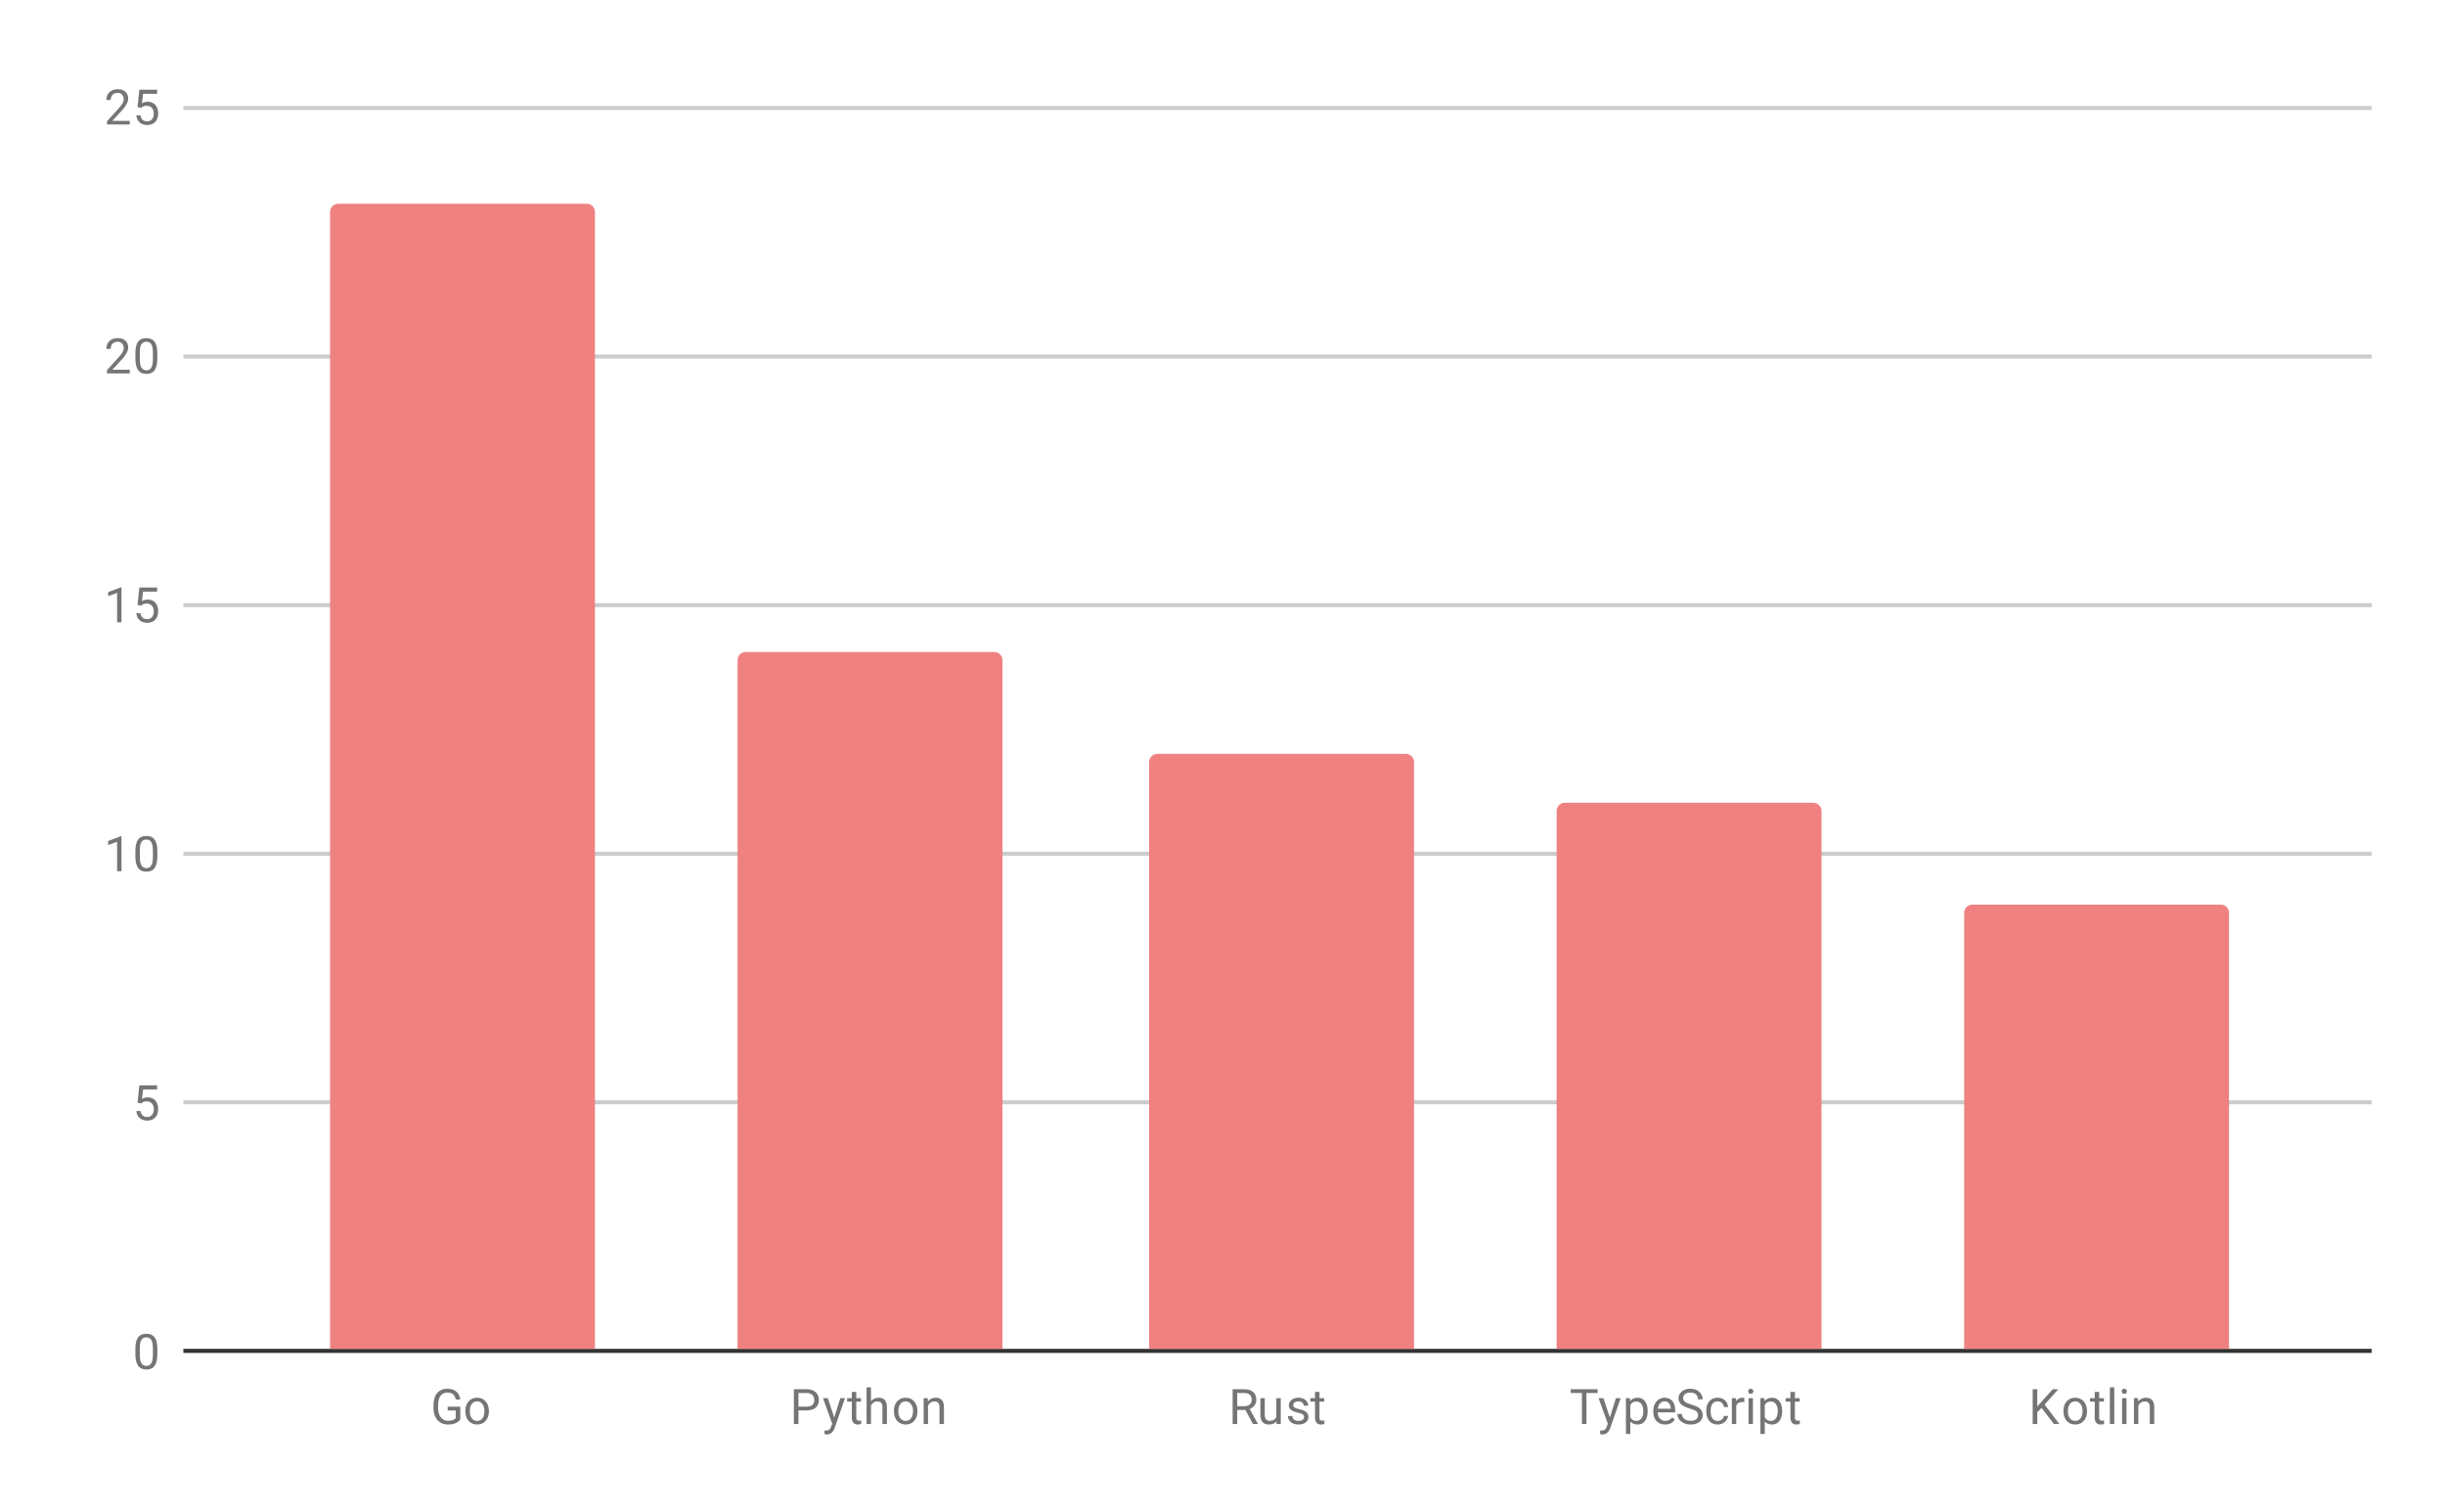 <?xml version="1.0"?>
<svg version="1.1" viewBox="0.0 0.0 600.0 371.0" fill="none" stroke="none" stroke-linecap="square" stroke-miterlimit="10" width="600" height="371" xmlns:xlink="http://www.w3.org/1999/xlink" xmlns="http://www.w3.org/2000/svg"><path fill="#ffffff" d="M0 0L600.0 0L600.0 371.0L0 371.0L0 0Z" fill-rule="nonzero"></path><path stroke="#333333" stroke-width="1.0" stroke-linecap="butt" d="M45.5 331.5L581.5 331.5" fill-rule="nonzero"></path><path stroke="#cccccc" stroke-width="1.0" stroke-linecap="butt" d="M45.5 270.5L581.5 270.5" fill-rule="nonzero"></path><path stroke="#cccccc" stroke-width="1.0" stroke-linecap="butt" d="M45.5 209.5L581.5 209.5" fill-rule="nonzero"></path><path stroke="#cccccc" stroke-width="1.0" stroke-linecap="butt" d="M45.5 148.5L581.5 148.5" fill-rule="nonzero"></path><path stroke="#cccccc" stroke-width="1.0" stroke-linecap="butt" d="M45.5 87.5L581.5 87.5" fill-rule="nonzero"></path><path stroke="#cccccc" stroke-width="1.0" stroke-linecap="butt" d="M45.5 26.5L581.5 26.5" fill-rule="nonzero"></path><clipPath id="id_0"><path d="M45.55 26.05L581.45 26.05L581.45 331.45L45.55 331.45L45.55 26.05Z" clip-rule="nonzero"></path></clipPath><path stroke="#000000" stroke-width="0.0" stroke-linecap="butt" stroke-opacity="0.0" clip-path="url(#id_0)" d="M146.0 331.0L81.0 331.0L81.0 52.0C81.0 50.895 81.895 50.0 83.0 50.0L144.0 50.0C145.105 50.0 146.0 50.895 146.0 52.0Z" fill-rule="nonzero"></path><path fill="#ef8181" clip-path="url(#id_0)" d="M146.0 331.0L81.0 331.0L81.0 52.0C81.0 50.895 81.895 50.0 83.0 50.0L144.0 50.0C145.105 50.0 146.0 50.895 146.0 52.0Z" fill-rule="nonzero"></path><path stroke="#000000" stroke-width="0.0" stroke-linecap="butt" stroke-opacity="0.0" clip-path="url(#id_0)" d="M246.0 331.0L181.0 331.0L181.0 162.0C181.0 160.895 181.895 160.0 183.0 160.0L244.0 160.0C245.105 160.0 246.0 160.895 246.0 162.0Z" fill-rule="nonzero"></path><path fill="#ef8181" clip-path="url(#id_0)" d="M246.0 331.0L181.0 331.0L181.0 162.0C181.0 160.895 181.895 160.0 183.0 160.0L244.0 160.0C245.105 160.0 246.0 160.895 246.0 162.0Z" fill-rule="nonzero"></path><path stroke="#000000" stroke-width="0.0" stroke-linecap="butt" stroke-opacity="0.0" clip-path="url(#id_0)" d="M347.0 331.0L282.0 331.0L282.0 187.0C282.0 185.895 282.895 185.0 284.0 185.0L345.0 185.0C346.105 185.0 347.0 185.895 347.0 187.0Z" fill-rule="nonzero"></path><path fill="#ef8181" clip-path="url(#id_0)" d="M347.0 331.0L282.0 331.0L282.0 187.0C282.0 185.895 282.895 185.0 284.0 185.0L345.0 185.0C346.105 185.0 347.0 185.895 347.0 187.0Z" fill-rule="nonzero"></path><path stroke="#000000" stroke-width="0.0" stroke-linecap="butt" stroke-opacity="0.0" clip-path="url(#id_0)" d="M447.0 331.0L382.0 331.0L382.0 199.0C382.0 197.895 382.895 197.0 384.0 197.0L445.0 197.0C446.105 197.0 447.0 197.895 447.0 199.0Z" fill-rule="nonzero"></path><path fill="#ef8181" clip-path="url(#id_0)" d="M447.0 331.0L382.0 331.0L382.0 199.0C382.0 197.895 382.895 197.0 384.0 197.0L445.0 197.0C446.105 197.0 447.0 197.895 447.0 199.0Z" fill-rule="nonzero"></path><path stroke="#000000" stroke-width="0.0" stroke-linecap="butt" stroke-opacity="0.0" clip-path="url(#id_0)" d="M547.0 331.0L482.0 331.0L482.0 224.0C482.0 222.895 482.895 222.0 484.0 222.0L545.0 222.0C546.105 222.0 547.0 222.895 547.0 224.0Z" fill-rule="nonzero"></path><path fill="#ef8181" clip-path="url(#id_0)" d="M547.0 331.0L482.0 331.0L482.0 224.0C482.0 222.895 482.895 222.0 484.0 222.0L545.0 222.0C546.105 222.0 547.0 222.895 547.0 224.0Z" fill-rule="nonzero"></path><path fill="#757575" d="M38.612 332.309Q38.612 334.216 37.956 335.153Q37.316 336.075 35.925 336.075Q34.566 336.075 33.909 335.169Q33.253 334.262 33.222 332.45L33.222 331.012Q33.222 329.122 33.862 328.216Q34.519 327.294 35.909 327.294Q37.284 327.294 37.941 328.184Q38.597 329.059 38.612 330.903L38.612 332.309ZM37.519 330.825Q37.519 329.45 37.128 328.825Q36.753 328.184 35.909 328.184Q35.081 328.184 34.691 328.825Q34.316 329.45 34.316 330.747L34.316 332.481Q34.316 333.856 34.706 334.528Q35.112 335.184 35.925 335.184Q36.722 335.184 37.112 334.559Q37.503 333.934 37.519 332.606L37.519 330.825Z" fill-rule="nonzero"></path><path fill="#757575" d="M33.753 270.589L34.191 266.339L38.566 266.339L38.566 267.339L35.112 267.339L34.847 269.667Q35.487 269.292 36.284 269.292Q37.441 269.292 38.128 270.073Q38.816 270.839 38.816 272.151Q38.816 273.464 38.097 274.229Q37.394 274.995 36.112 274.995Q34.987 274.995 34.269 274.37Q33.55 273.729 33.456 272.62L34.472 272.62Q34.581 273.354 35.003 273.729Q35.425 274.104 36.112 274.104Q36.862 274.104 37.3 273.589Q37.737 273.073 37.737 272.167Q37.737 271.308 37.269 270.792Q36.8 270.276 36.019 270.276Q35.316 270.276 34.909 270.573L34.628 270.808L33.753 270.589Z" fill-rule="nonzero"></path><path fill="#757575" d="M29.816 213.79L28.738 213.79L28.738 206.571L26.55 207.368L26.55 206.384L29.659 205.212L29.816 205.212L29.816 213.79ZM38.612 210.149Q38.612 212.056 37.956 212.993Q37.316 213.915 35.925 213.915Q34.566 213.915 33.909 213.009Q33.253 212.102 33.222 210.29L33.222 208.852Q33.222 206.962 33.862 206.056Q34.519 205.134 35.909 205.134Q37.284 205.134 37.941 206.024Q38.597 206.899 38.612 208.743L38.612 210.149ZM37.519 208.665Q37.519 207.29 37.128 206.665Q36.753 206.024 35.909 206.024Q35.081 206.024 34.691 206.665Q34.316 207.29 34.316 208.587L34.316 210.321Q34.316 211.696 34.706 212.368Q35.112 213.024 35.925 213.024Q36.722 213.024 37.112 212.399Q37.503 211.774 37.519 210.446L37.519 208.665Z" fill-rule="nonzero"></path><path fill="#757575" d="M29.816 152.71L28.738 152.71L28.738 145.491L26.55 146.288L26.55 145.304L29.659 144.132L29.816 144.132L29.816 152.71ZM33.753 148.429L34.191 144.179L38.566 144.179L38.566 145.179L35.112 145.179L34.847 147.507Q35.487 147.132 36.284 147.132Q37.441 147.132 38.128 147.913Q38.816 148.679 38.816 149.991Q38.816 151.304 38.097 152.069Q37.394 152.835 36.112 152.835Q34.987 152.835 34.269 152.21Q33.55 151.569 33.456 150.46L34.472 150.46Q34.581 151.194 35.003 151.569Q35.425 151.944 36.112 151.944Q36.862 151.944 37.3 151.429Q37.737 150.913 37.737 150.007Q37.737 149.148 37.269 148.632Q36.8 148.116 36.019 148.116Q35.316 148.116 34.909 148.413L34.628 148.648L33.753 148.429Z" fill-rule="nonzero"></path><path fill="#757575" d="M31.847 91.63L26.253 91.63L26.253 90.849L29.206 87.567Q29.863 86.817 30.113 86.364Q30.363 85.896 30.363 85.396Q30.363 84.724 29.956 84.302Q29.566 83.864 28.878 83.864Q28.081 83.864 27.628 84.333Q27.175 84.786 27.175 85.614L26.097 85.614Q26.097 84.427 26.847 83.708Q27.613 82.974 28.878 82.974Q30.081 82.974 30.769 83.599Q31.456 84.224 31.456 85.271Q31.456 86.521 29.847 88.271L27.566 90.739L31.847 90.739L31.847 91.63ZM38.612 87.989Q38.612 89.896 37.956 90.833Q37.316 91.755 35.925 91.755Q34.566 91.755 33.909 90.849Q33.253 89.942 33.222 88.13L33.222 86.692Q33.222 84.802 33.862 83.896Q34.519 82.974 35.909 82.974Q37.284 82.974 37.941 83.864Q38.597 84.739 38.612 86.583L38.612 87.989ZM37.519 86.505Q37.519 85.13 37.128 84.505Q36.753 83.864 35.909 83.864Q35.081 83.864 34.691 84.505Q34.316 85.13 34.316 86.427L34.316 88.161Q34.316 89.536 34.706 90.208Q35.112 90.864 35.925 90.864Q36.722 90.864 37.112 90.239Q37.503 89.614 37.519 88.286L37.519 86.505Z" fill-rule="nonzero"></path><path fill="#757575" d="M31.847 30.55L26.253 30.55L26.253 29.769L29.206 26.488Q29.863 25.738 30.113 25.284Q30.363 24.816 30.363 24.316Q30.363 23.644 29.956 23.222Q29.566 22.784 28.878 22.784Q28.081 22.784 27.628 23.253Q27.175 23.706 27.175 24.534L26.097 24.534Q26.097 23.347 26.847 22.628Q27.613 21.894 28.878 21.894Q30.081 21.894 30.769 22.519Q31.456 23.144 31.456 24.191Q31.456 25.441 29.847 27.191L27.566 29.659L31.847 29.659L31.847 30.55ZM33.753 26.269L34.191 22.019L38.566 22.019L38.566 23.019L35.112 23.019L34.847 25.347Q35.487 24.972 36.284 24.972Q37.441 24.972 38.128 25.753Q38.816 26.519 38.816 27.831Q38.816 29.144 38.097 29.909Q37.394 30.675 36.112 30.675Q34.987 30.675 34.269 30.05Q33.55 29.409 33.456 28.3L34.472 28.3Q34.581 29.034 35.003 29.409Q35.425 29.784 36.112 29.784Q36.862 29.784 37.3 29.269Q37.737 28.753 37.737 27.847Q37.737 26.988 37.269 26.472Q36.8 25.956 36.019 25.956Q35.316 25.956 34.909 26.253L34.628 26.488L33.753 26.269Z" fill-rule="nonzero"></path><path fill="#757575" d="M112.96 348.325Q112.523 348.95 111.742 349.262Q110.96 349.575 109.929 349.575Q108.898 349.575 108.085 349.091Q107.273 348.591 106.835 347.684Q106.398 346.778 106.382 345.591L106.382 344.856Q106.382 342.919 107.273 341.856Q108.179 340.794 109.804 340.794Q111.148 340.794 111.96 341.481Q112.773 342.169 112.96 343.419L111.835 343.419Q111.507 341.731 109.82 341.731Q108.679 341.731 108.101 342.528Q107.523 343.309 107.507 344.825L107.507 345.512Q107.507 346.95 108.164 347.809Q108.82 348.653 109.945 348.653Q110.57 348.653 111.039 348.512Q111.523 348.372 111.835 348.028L111.835 346.122L109.867 346.122L109.867 345.2L112.96 345.2L112.96 348.325ZM114.195 346.216Q114.195 345.294 114.554 344.544Q114.929 343.794 115.585 343.403Q116.242 342.997 117.07 342.997Q118.367 342.997 119.164 343.887Q119.976 344.778 119.976 346.278L119.976 346.356Q119.976 347.278 119.617 348.012Q119.257 348.747 118.601 349.169Q117.945 349.575 117.085 349.575Q115.804 349.575 114.992 348.684Q114.195 347.778 114.195 346.294L114.195 346.216ZM115.289 346.356Q115.289 347.403 115.773 348.044Q116.273 348.684 117.085 348.684Q117.914 348.684 118.398 348.044Q118.882 347.387 118.882 346.216Q118.882 345.184 118.382 344.544Q117.898 343.887 117.07 343.887Q116.273 343.887 115.773 344.528Q115.289 345.153 115.289 346.356Z" fill-rule="nonzero"></path><path fill="#757575" d="M195.941 346.106L195.941 349.45L194.816 349.45L194.816 340.919L197.972 340.919Q199.363 340.919 200.16 341.637Q200.957 342.341 200.957 343.528Q200.957 344.762 200.176 345.434Q199.41 346.106 197.957 346.106L195.941 346.106ZM195.941 345.184L197.972 345.184Q198.879 345.184 199.347 344.762Q199.832 344.341 199.832 343.544Q199.832 342.778 199.347 342.325Q198.879 341.856 198.035 341.841L195.941 341.841L195.941 345.184ZM204.722 347.856L206.207 343.106L207.363 343.106L204.816 350.434Q204.222 352.012 202.941 352.012L202.722 351.997L202.332 351.919L202.332 351.044L202.613 351.059Q203.176 351.059 203.472 350.841Q203.785 350.622 203.988 350.028L204.222 349.372L201.957 343.106L203.144 343.106L204.722 347.856ZM210.129 341.575L210.129 343.106L211.301 343.106L211.301 343.95L210.129 343.95L210.129 347.872Q210.129 348.262 210.285 348.45Q210.441 348.637 210.816 348.637Q211.004 348.637 211.332 348.575L211.332 349.45Q210.91 349.575 210.504 349.575Q209.785 349.575 209.41 349.137Q209.035 348.684 209.035 347.872L209.035 343.95L207.879 343.95L207.879 343.106L209.035 343.106L209.035 341.575L210.129 341.575ZM213.738 343.872Q214.457 342.997 215.613 342.997Q217.629 342.997 217.644 345.262L217.644 349.45L216.551 349.45L216.551 345.247Q216.551 344.575 216.238 344.247Q215.941 343.919 215.285 343.919Q214.754 343.919 214.347 344.2Q213.957 344.481 213.738 344.934L213.738 349.45L212.66 349.45L212.66 340.45L213.738 340.45L213.738 343.872ZM219.363 346.216Q219.363 345.294 219.722 344.544Q220.097 343.794 220.754 343.403Q221.41 342.997 222.238 342.997Q223.535 342.997 224.332 343.887Q225.144 344.778 225.144 346.278L225.144 346.356Q225.144 347.278 224.785 348.012Q224.426 348.747 223.769 349.169Q223.113 349.575 222.254 349.575Q220.972 349.575 220.16 348.684Q219.363 347.778 219.363 346.294L219.363 346.216ZM220.457 346.356Q220.457 347.403 220.941 348.044Q221.441 348.684 222.254 348.684Q223.082 348.684 223.566 348.044Q224.051 347.387 224.051 346.216Q224.051 345.184 223.551 344.544Q223.066 343.887 222.238 343.887Q221.441 343.887 220.941 344.528Q220.457 345.153 220.457 346.356ZM227.676 343.106L227.707 343.903Q228.441 342.997 229.613 342.997Q231.629 342.997 231.644 345.262L231.644 349.45L230.551 349.45L230.551 345.247Q230.551 344.575 230.238 344.247Q229.941 343.919 229.285 343.919Q228.754 343.919 228.347 344.2Q227.957 344.481 227.738 344.934L227.738 349.45L226.66 349.45L226.66 343.106L227.676 343.106Z" fill-rule="nonzero"></path><path fill="#757575" d="M305.625 345.997L303.609 345.997L303.609 349.45L302.484 349.45L302.484 340.919L305.312 340.919Q306.75 340.919 307.516 341.575Q308.297 342.231 308.297 343.481Q308.297 344.278 307.859 344.872Q307.438 345.466 306.672 345.762L308.672 349.372L308.672 349.45L307.469 349.45L305.625 345.997ZM303.609 345.075L305.344 345.075Q306.188 345.075 306.672 344.653Q307.172 344.216 307.172 343.481Q307.172 342.7 306.703 342.278Q306.234 341.856 305.344 341.841L303.609 341.841L303.609 345.075ZM313.234 348.825Q312.609 349.575 311.375 349.575Q310.359 349.575 309.828 348.981Q309.297 348.387 309.297 347.231L309.297 343.106L310.375 343.106L310.375 347.2Q310.375 348.653 311.547 348.653Q312.797 348.653 313.203 347.716L313.203 343.106L314.297 343.106L314.297 349.45L313.266 349.45L313.234 348.825ZM320.016 347.762Q320.016 347.325 319.672 347.091Q319.344 346.841 318.516 346.669Q317.703 346.497 317.219 346.247Q316.734 345.997 316.5 345.669Q316.281 345.325 316.281 344.856Q316.281 344.075 316.938 343.544Q317.594 342.997 318.625 342.997Q319.703 342.997 320.359 343.559Q321.031 344.106 321.031 344.966L319.953 344.966Q319.953 344.528 319.562 344.216Q319.188 343.887 318.625 343.887Q318.031 343.887 317.688 344.153Q317.359 344.403 317.359 344.809Q317.359 345.2 317.672 345.403Q317.984 345.606 318.797 345.794Q319.609 345.966 320.109 346.216Q320.609 346.466 320.844 346.825Q321.094 347.184 321.094 347.684Q321.094 348.544 320.406 349.059Q319.734 349.575 318.656 349.575Q317.891 349.575 317.297 349.309Q316.719 349.028 316.391 348.544Q316.062 348.059 316.062 347.497L317.141 347.497Q317.172 348.044 317.578 348.372Q317.984 348.684 318.656 348.684Q319.266 348.684 319.641 348.434Q320.016 348.184 320.016 347.762ZM323.797 341.575L323.797 343.106L324.969 343.106L324.969 343.95L323.797 343.95L323.797 347.872Q323.797 348.262 323.953 348.45Q324.109 348.637 324.484 348.637Q324.672 348.637 325.0 348.575L325.0 349.45Q324.578 349.575 324.172 349.575Q323.453 349.575 323.078 349.137Q322.703 348.684 322.703 347.872L322.703 343.95L321.547 343.95L321.547 343.106L322.703 343.106L322.703 341.575L323.797 341.575Z" fill-rule="nonzero"></path><path fill="#757575" d="M392.059 341.841L389.309 341.841L389.309 349.45L388.199 349.45L388.199 341.841L385.449 341.841L385.449 340.919L392.059 340.919L392.059 341.841ZM395.059 347.856L396.543 343.106L397.699 343.106L395.153 350.434Q394.559 352.012 393.278 352.012L393.059 351.997L392.668 351.919L392.668 351.044L392.949 351.059Q393.512 351.059 393.809 350.841Q394.121 350.622 394.324 350.028L394.559 349.372L392.293 343.106L393.481 343.106L395.059 347.856ZM404.34 346.356Q404.34 347.794 403.684 348.684Q403.028 349.575 401.887 349.575Q400.731 349.575 400.074 348.841L400.074 351.887L398.996 351.887L398.996 343.106L399.981 343.106L400.028 343.809Q400.699 342.997 401.871 342.997Q403.012 342.997 403.668 343.856Q404.34 344.716 404.34 346.247L404.34 346.356ZM403.262 346.231Q403.262 345.153 402.793 344.544Q402.34 343.919 401.543 343.919Q400.559 343.919 400.074 344.778L400.074 347.809Q400.559 348.684 401.559 348.684Q402.34 348.684 402.793 348.075Q403.262 347.45 403.262 346.231ZM408.621 349.575Q407.324 349.575 406.512 348.731Q405.715 347.872 405.715 346.45L405.715 346.262Q405.715 345.309 406.074 344.575Q406.434 343.825 407.074 343.419Q407.731 342.997 408.481 342.997Q409.715 342.997 410.403 343.809Q411.09 344.622 411.09 346.137L411.09 346.591L406.793 346.591Q406.824 347.528 407.34 348.106Q407.871 348.684 408.684 348.684Q409.246 348.684 409.637 348.45Q410.043 348.216 410.356 347.825L411.012 348.341Q410.215 349.575 408.621 349.575ZM408.481 343.887Q407.824 343.887 407.371 344.372Q406.934 344.841 406.84 345.7L410.012 345.7L410.012 345.622Q409.965 344.794 409.559 344.341Q409.168 343.887 408.481 343.887ZM414.668 345.653Q413.231 345.231 412.559 344.622Q411.903 344.012 411.903 343.122Q411.903 342.122 412.699 341.466Q413.512 340.794 414.809 340.794Q415.684 340.794 416.371 341.137Q417.059 341.481 417.434 342.075Q417.824 342.669 417.824 343.387L416.684 343.387Q416.684 342.606 416.184 342.169Q415.699 341.731 414.809 341.731Q413.981 341.731 413.512 342.106Q413.043 342.466 413.043 343.106Q413.043 343.637 413.481 343.997Q413.934 344.356 414.996 344.653Q416.059 344.95 416.653 345.309Q417.262 345.669 417.543 346.153Q417.84 346.637 417.84 347.278Q417.84 348.325 417.028 348.95Q416.215 349.575 414.871 349.575Q413.981 349.575 413.215 349.231Q412.465 348.887 412.043 348.309Q411.637 347.716 411.637 346.981L412.762 346.981Q412.762 347.747 413.34 348.2Q413.918 348.653 414.871 348.653Q415.762 348.653 416.231 348.294Q416.699 347.919 416.699 347.294Q416.699 346.669 416.262 346.325Q415.824 345.981 414.668 345.653ZM421.528 348.684Q422.106 348.684 422.543 348.341Q422.981 347.981 423.028 347.45L424.059 347.45Q424.028 347.997 423.668 348.497Q423.324 348.981 422.746 349.278Q422.184 349.575 421.528 349.575Q420.231 349.575 419.465 348.716Q418.715 347.841 418.715 346.341L418.715 346.153Q418.715 345.231 419.043 344.512Q419.387 343.794 420.012 343.403Q420.653 342.997 421.528 342.997Q422.59 342.997 423.293 343.637Q424.012 344.262 424.059 345.294L423.028 345.294Q422.981 344.669 422.559 344.278Q422.137 343.887 421.528 343.887Q420.699 343.887 420.246 344.481Q419.793 345.075 419.793 346.2L419.793 346.403Q419.793 347.497 420.246 348.091Q420.699 348.684 421.528 348.684ZM428.059 344.075Q427.809 344.044 427.528 344.044Q426.449 344.044 426.074 344.95L426.074 349.45L424.996 349.45L424.996 343.106L426.043 343.106L426.059 343.841Q426.59 342.997 427.574 342.997Q427.887 342.997 428.059 343.075L428.059 344.075ZM430.168 349.45L429.09 349.45L429.09 343.106L430.168 343.106L430.168 349.45ZM428.996 341.434Q428.996 341.169 429.153 340.981Q429.324 340.794 429.637 340.794Q429.949 340.794 430.106 340.981Q430.278 341.169 430.278 341.434Q430.278 341.684 430.106 341.872Q429.949 342.044 429.637 342.044Q429.324 342.044 429.153 341.872Q428.996 341.684 428.996 341.434ZM437.34 346.356Q437.34 347.794 436.684 348.684Q436.028 349.575 434.887 349.575Q433.731 349.575 433.074 348.841L433.074 351.887L431.996 351.887L431.996 343.106L432.981 343.106L433.028 343.809Q433.699 342.997 434.871 342.997Q436.012 342.997 436.668 343.856Q437.34 344.716 437.34 346.247L437.34 346.356ZM436.262 346.231Q436.262 345.153 435.793 344.544Q435.34 343.919 434.543 343.919Q433.559 343.919 433.074 344.778L433.074 347.809Q433.559 348.684 434.559 348.684Q435.34 348.684 435.793 348.075Q436.262 347.45 436.262 346.231ZM440.465 341.575L440.465 343.106L441.637 343.106L441.637 343.95L440.465 343.95L440.465 347.872Q440.465 348.262 440.621 348.45Q440.778 348.637 441.153 348.637Q441.34 348.637 441.668 348.575L441.668 349.45Q441.246 349.575 440.84 349.575Q440.121 349.575 439.746 349.137Q439.371 348.684 439.371 347.872L439.371 343.95L438.215 343.95L438.215 343.106L439.371 343.106L439.371 341.575L440.465 341.575Z" fill-rule="nonzero"></path><path fill="#757575" d="M500.993 345.481L499.946 346.559L499.946 349.45L498.821 349.45L498.821 340.919L499.946 340.919L499.946 345.137L503.743 340.919L505.102 340.919L501.743 344.684L505.368 349.45L504.024 349.45L500.993 345.481ZM506.368 346.216Q506.368 345.294 506.727 344.544Q507.102 343.794 507.758 343.403Q508.415 342.997 509.243 342.997Q510.54 342.997 511.336 343.887Q512.149 344.778 512.149 346.278L512.149 346.356Q512.149 347.278 511.79 348.012Q511.43 348.747 510.774 349.169Q510.118 349.575 509.258 349.575Q507.977 349.575 507.165 348.684Q506.368 347.778 506.368 346.294L506.368 346.216ZM507.461 346.356Q507.461 347.403 507.946 348.044Q508.446 348.684 509.258 348.684Q510.086 348.684 510.571 348.044Q511.055 347.387 511.055 346.216Q511.055 345.184 510.555 344.544Q510.071 343.887 509.243 343.887Q508.446 343.887 507.946 344.528Q507.461 345.153 507.461 346.356ZM515.133 341.575L515.133 343.106L516.305 343.106L516.305 343.95L515.133 343.95L515.133 347.872Q515.133 348.262 515.29 348.45Q515.446 348.637 515.821 348.637Q516.008 348.637 516.336 348.575L516.336 349.45Q515.915 349.575 515.508 349.575Q514.79 349.575 514.415 349.137Q514.04 348.684 514.04 347.872L514.04 343.95L512.883 343.95L512.883 343.106L514.04 343.106L514.04 341.575L515.133 341.575ZM518.836 349.45L517.758 349.45L517.758 340.45L518.836 340.45L518.836 349.45ZM521.836 349.45L520.758 349.45L520.758 343.106L521.836 343.106L521.836 349.45ZM520.665 341.434Q520.665 341.169 520.821 340.981Q520.993 340.794 521.305 340.794Q521.618 340.794 521.774 340.981Q521.946 341.169 521.946 341.434Q521.946 341.684 521.774 341.872Q521.618 342.044 521.305 342.044Q520.993 342.044 520.821 341.872Q520.665 341.684 520.665 341.434ZM524.68 343.106L524.711 343.903Q525.446 342.997 526.618 342.997Q528.633 342.997 528.649 345.262L528.649 349.45L527.555 349.45L527.555 345.247Q527.555 344.575 527.243 344.247Q526.946 343.919 526.29 343.919Q525.758 343.919 525.352 344.2Q524.961 344.481 524.743 344.934L524.743 349.45L523.665 349.45L523.665 343.106L524.68 343.106Z" fill-rule="nonzero"></path></svg>